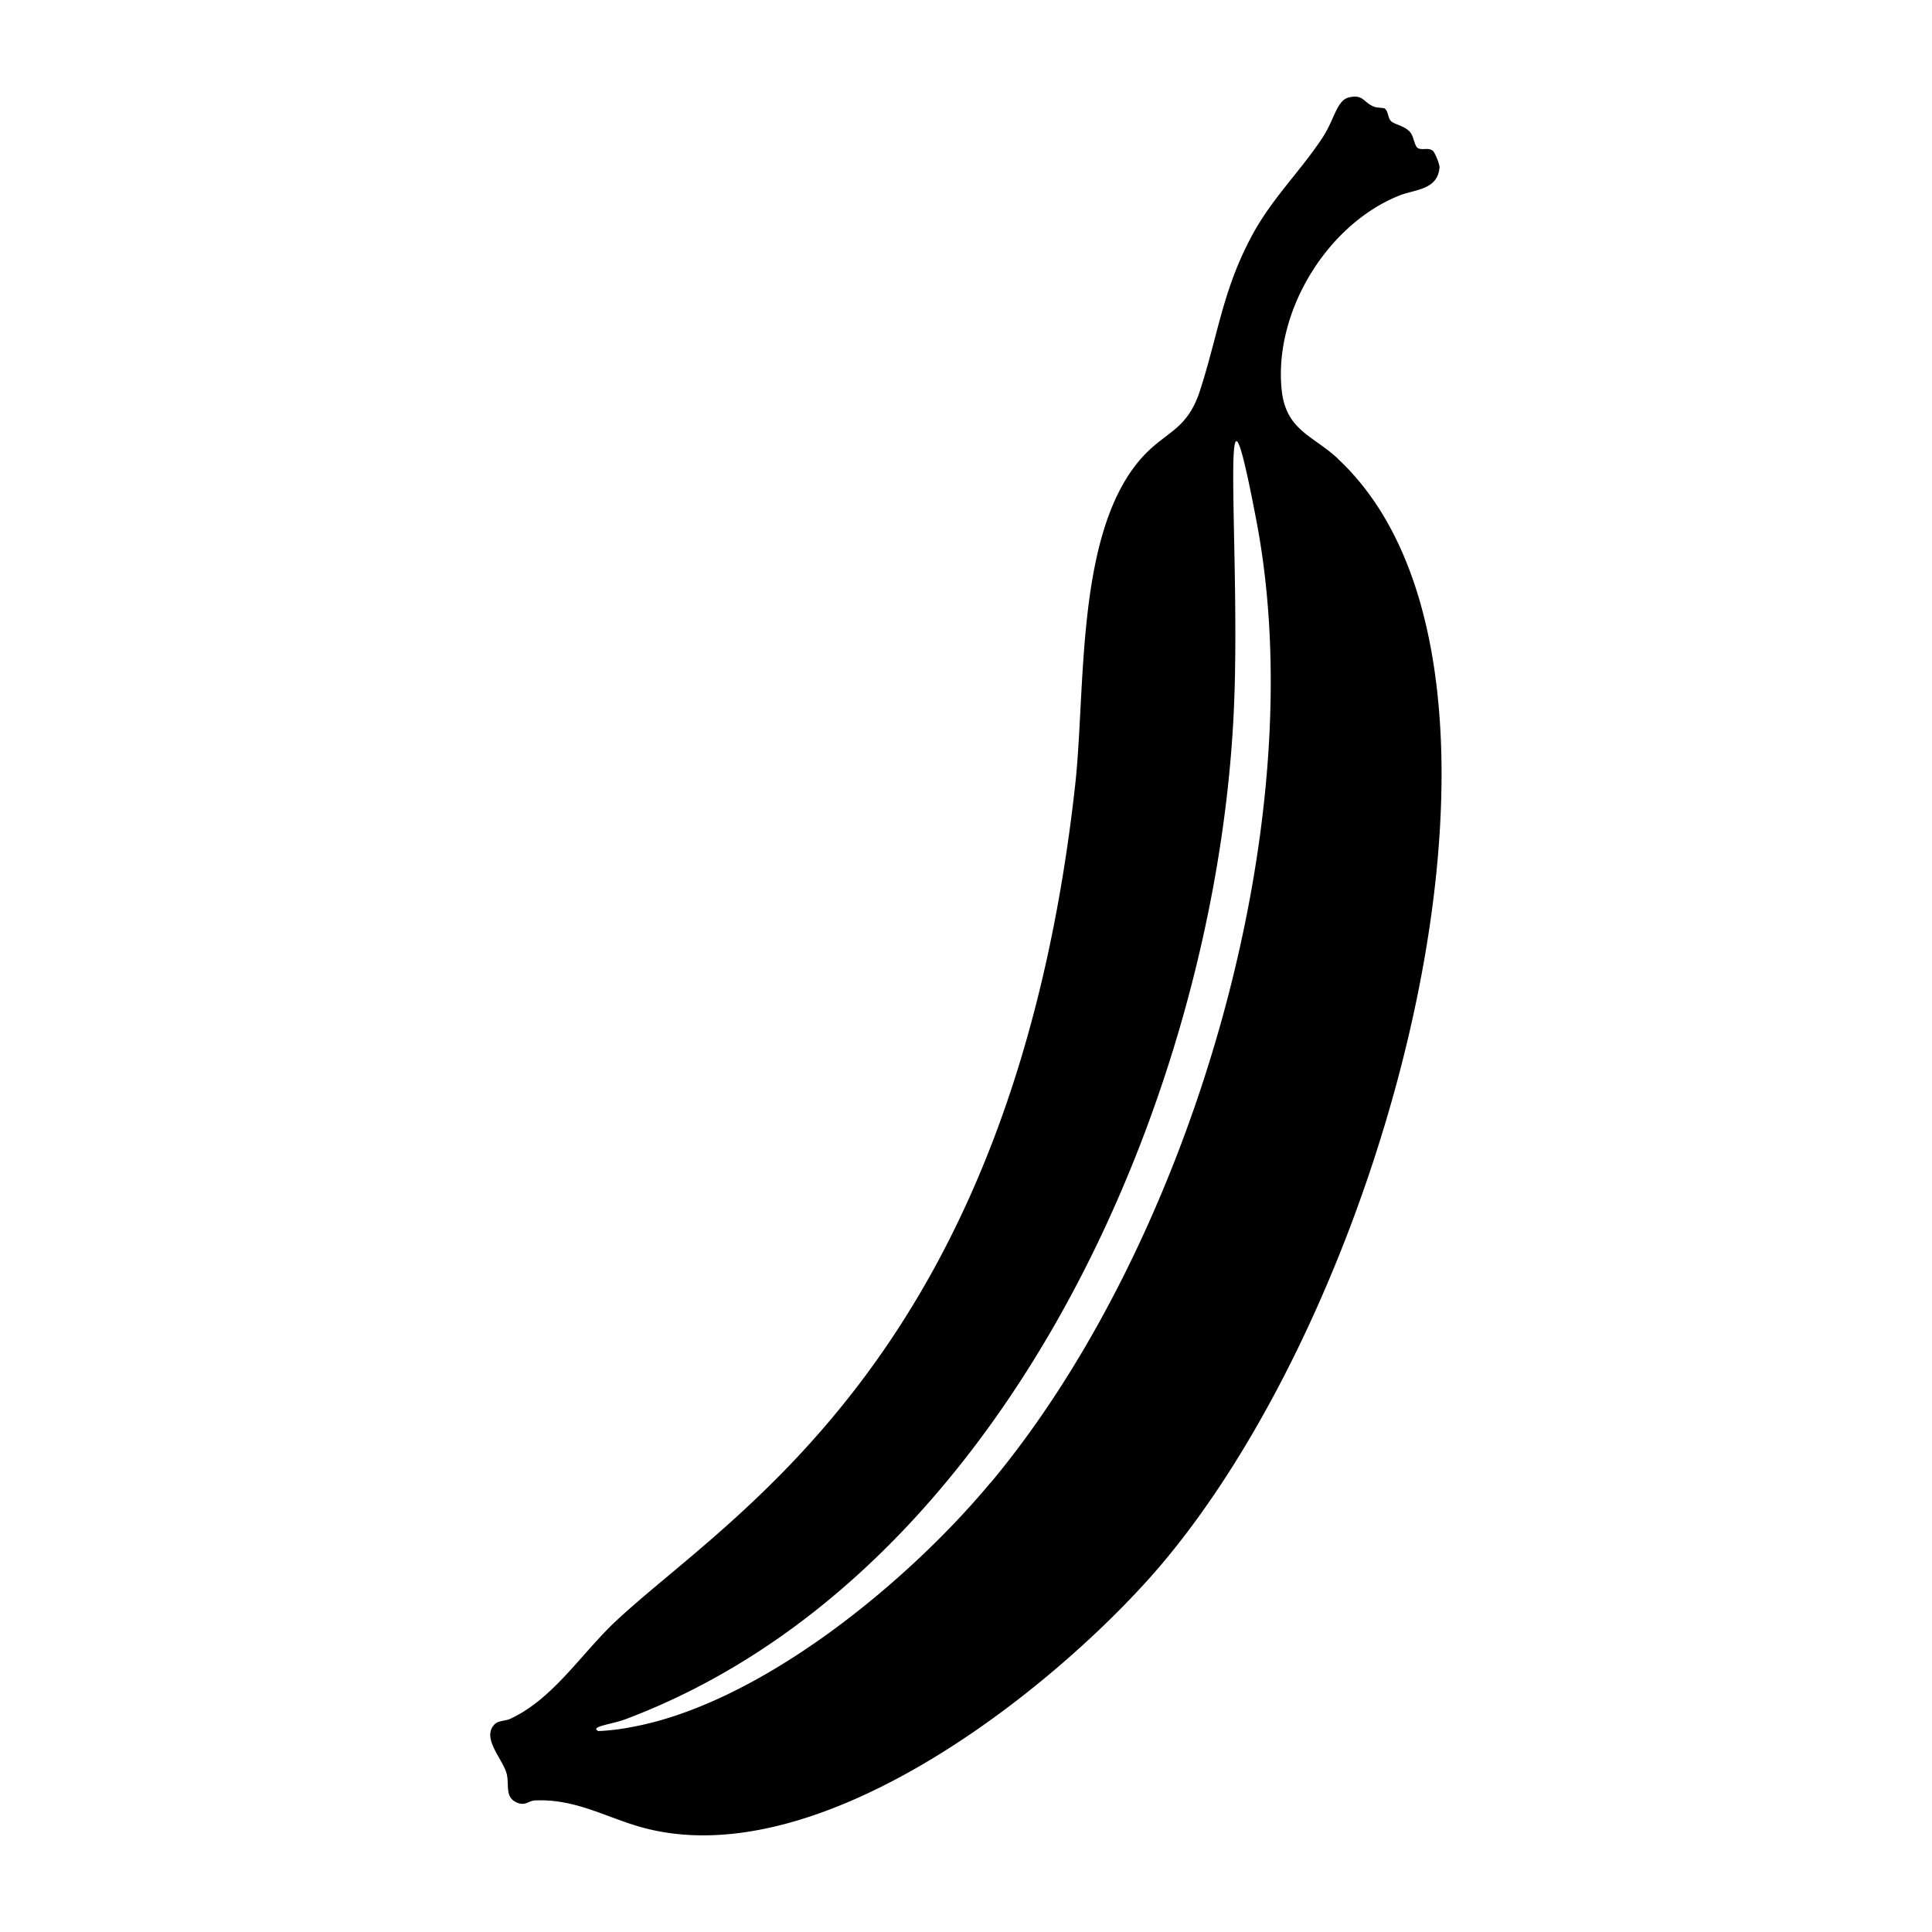<svg xmlns="http://www.w3.org/2000/svg" viewBox="0 0 1000 1000"><path d="M692.4 237.3c-13-12-26.8-14.6-29-35.4-4.2-40.4 23.4-85.7 60.9-100.7 8-3.2 19.8-2.8 20.8-14.5.1-1.7-2.4-7.7-3.4-8.6-2.4-2-5.6-.1-7.9-1.5-1.6-1-2.1-5.8-3.6-7.8-2.6-3.6-8.5-4.3-10.3-6.2-1.5-1.5-1.3-4.8-3-6.3-.8-.7-4-.3-6-1.2-5.2-2.2-5.4-6.4-12.6-4.7-6.5 1.4-7.6 11.7-14 21.2-11 16.6-24.8 30-35 48-16.1 28.8-18.4 52-28 82-7 22.1-18.5 21.3-31.6 36.8-33 39.2-27.7 118.2-33.2 168-32.6 293.6-177 376.3-237 432-18.2 16.8-33 41-55.5 51.3-2.9 1.3-6.5.6-8.7 3.6-5.5 7.2 5.3 17.7 7 25 1.4 6-1.3 12.4 6 15 4 1.3 5.4-1.3 8.7-1.4 22.4-1 39 10.3 59.4 15 88.1 20.6 201.2-66.8 257-128.3C719 680 808.3 345 692.3 237.3m-179.5 530C470.1 818.7 393.7 881.9 326.5 894a115 115 0 0 1-16.8 2c-4.7-2.3 6.8-3.5 13.7-6 196.4-73.7 304.5-320.7 315-517.8 4.5-81.5-8.7-211 12-102.2 30 157.8-35.2 374.6-137.5 497.3"/></svg>